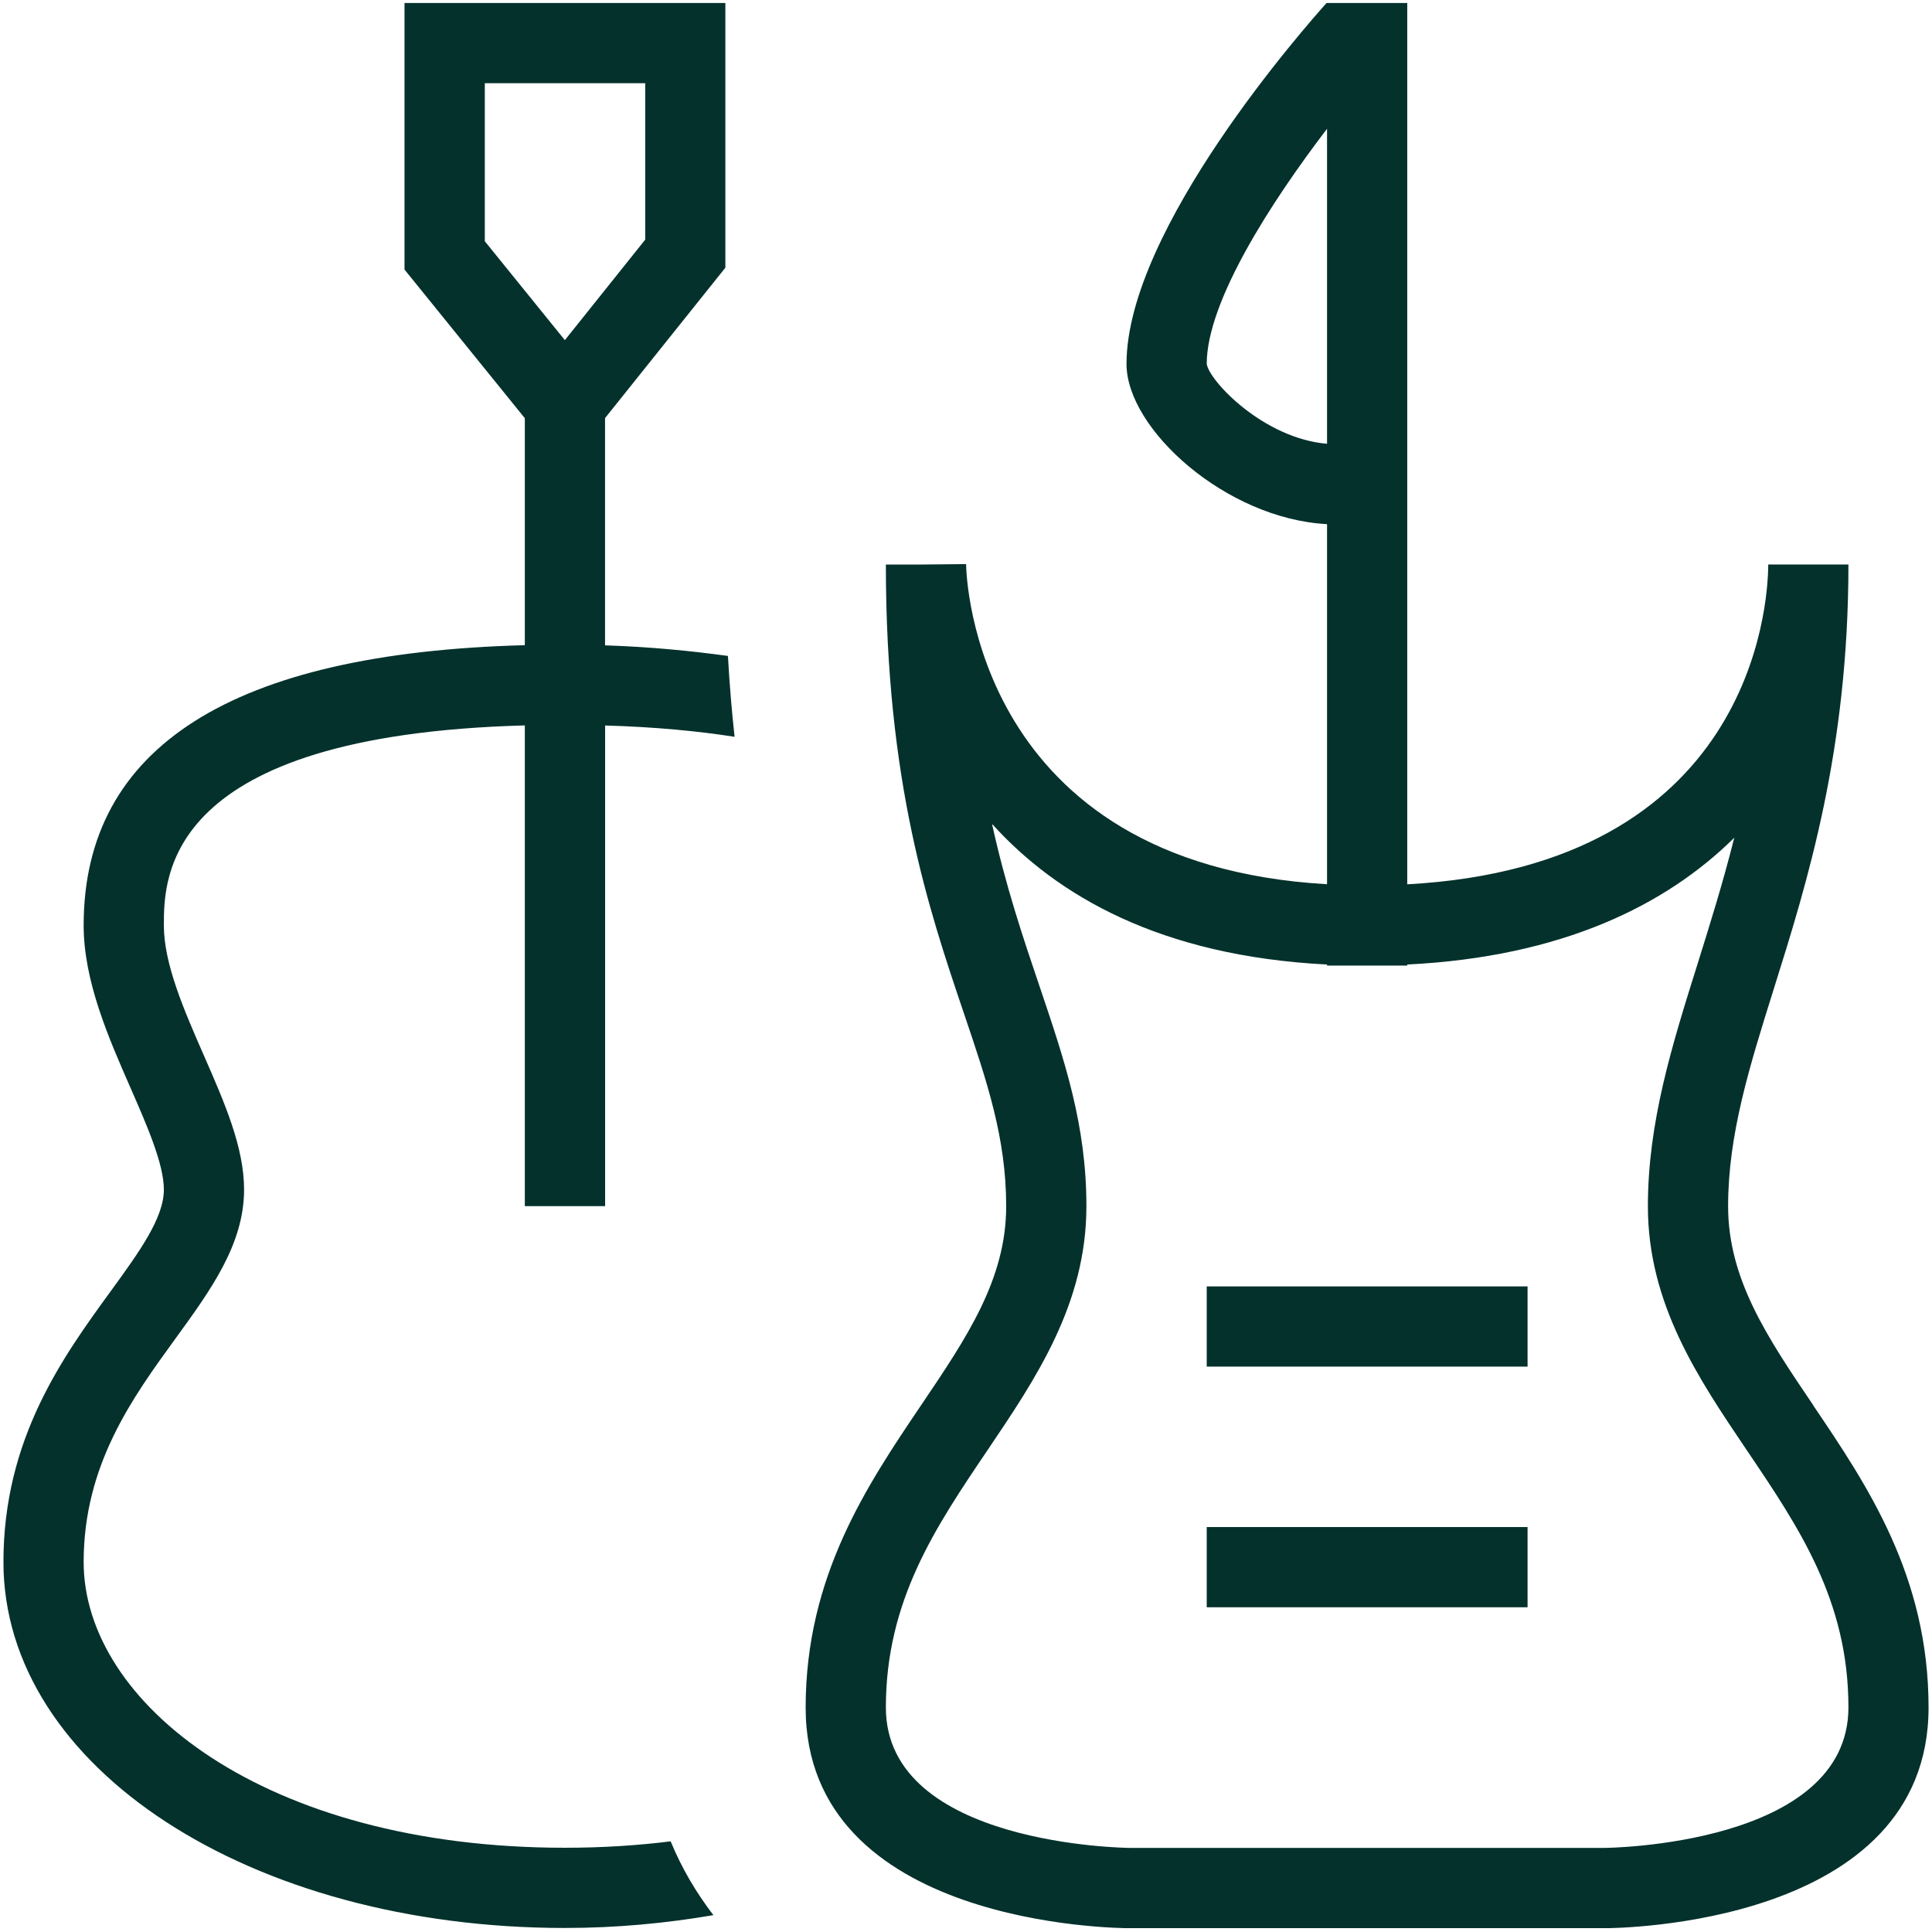 <?xml version="1.0" encoding="utf-8"?>
<svg xmlns="http://www.w3.org/2000/svg" width="281" height="281" viewBox="0 0 281 281" fill="none">
<g clip-path="url(#clip0_3116_611)">
<path d="M263.712 204.359C257.073 194.547 251.345 186.065 251.345 175.437C251.345 165.019 254.437 155.149 258.018 143.739C262.848 128.35 268.845 109.194 268.845 82.103H257.178C257.178 82.197 257.178 82.29 257.178 82.383C257.108 88.077 254.752 125.889 204.678 128.619V0.437H193.222L193.07 0.297C190.072 3.622 163.845 33.279 163.845 52.937C163.845 62.41 178.323 75.465 193.012 76.235V128.607C141.783 125.655 140.535 83.888 140.512 82.045L133.512 82.115H128.845V82.162C128.845 113.849 135.11 132.329 140.127 147.18C143.603 157.435 146.345 165.532 146.345 175.449C146.345 186.054 140.617 194.547 133.978 204.37C126.103 216.037 117.178 229.255 117.178 248.365C117.178 280.087 162.445 280.449 164.37 280.449H233.308C235.233 280.449 280.5 280.087 280.5 248.342C280.5 229.22 271.575 216.014 263.7 204.37L263.712 204.359ZM175.512 52.937C175.512 43.849 184.903 29.347 193.012 18.73V64.545C183.807 63.775 175.908 55.457 175.512 52.937ZM233.32 268.77H164.382C164.032 268.77 128.845 268.455 128.845 248.354C128.845 232.814 136.032 222.162 143.65 210.892C150.708 200.439 158.012 189.612 158.012 175.437C158.012 163.607 154.85 154.262 151.187 143.424C148.807 136.4 146.287 128.934 144.28 119.822C153.672 130.24 168.757 139.06 193.012 140.285V140.437H204.678V140.285C227.137 139.177 242.315 131.675 252.243 121.84C250.575 128.467 248.685 134.499 246.888 140.239C243.178 152.057 239.678 163.222 239.678 175.437C239.678 189.635 246.982 200.439 254.04 210.892C261.647 222.15 268.845 232.779 268.845 248.33C268.845 268.455 233.658 268.77 233.32 268.77ZM88.012 175.437V105.519C95.257 105.729 101.452 106.324 106.842 107.164C106.433 103.442 106.107 99.545 105.873 95.403C100.332 94.645 94.463 94.073 88 93.864V60.812L105.5 38.937V0.437H58.833V39.205L76.333 60.824V93.84C33.75 94.96 12.167 108.657 12.167 134.592C12.167 142.689 15.783 150.925 18.968 158.194C21.36 163.654 23.833 169.289 23.833 173.022C23.833 177.164 20.24 182.11 16.075 187.839C9.133 197.382 0.5 209.27 0.5 227.19C0.5 257.045 36.375 280.414 82.167 280.414C89.68 280.414 96.89 279.725 103.762 278.547C101.265 275.292 99.153 271.734 97.543 267.814C92.69 268.42 87.568 268.747 82.167 268.747C38.347 268.747 12.167 247.607 12.167 227.19C12.167 213.062 19.26 203.309 25.513 194.699C30.647 187.64 35.5 180.967 35.5 173.022C35.5 166.85 32.653 160.364 29.655 153.515C26.797 146.982 23.833 140.239 23.833 134.592C23.833 127.627 23.833 106.93 76.333 105.507V175.425H88L88.012 175.437ZM70.512 12.104H93.845V34.853L82.155 49.472L70.512 35.087V12.104ZM175.512 222.104H222.178V233.77H175.512V222.104ZM175.512 187.104H222.178V198.77H175.512V187.104Z" fill="#04312C"/>
</g>
<defs>
<clipPath id="clip0_3116_611">
<rect width="280" height="280" fill="white" transform="translate(0.508 0.438)"/>
</clipPath>
</defs>
</svg>